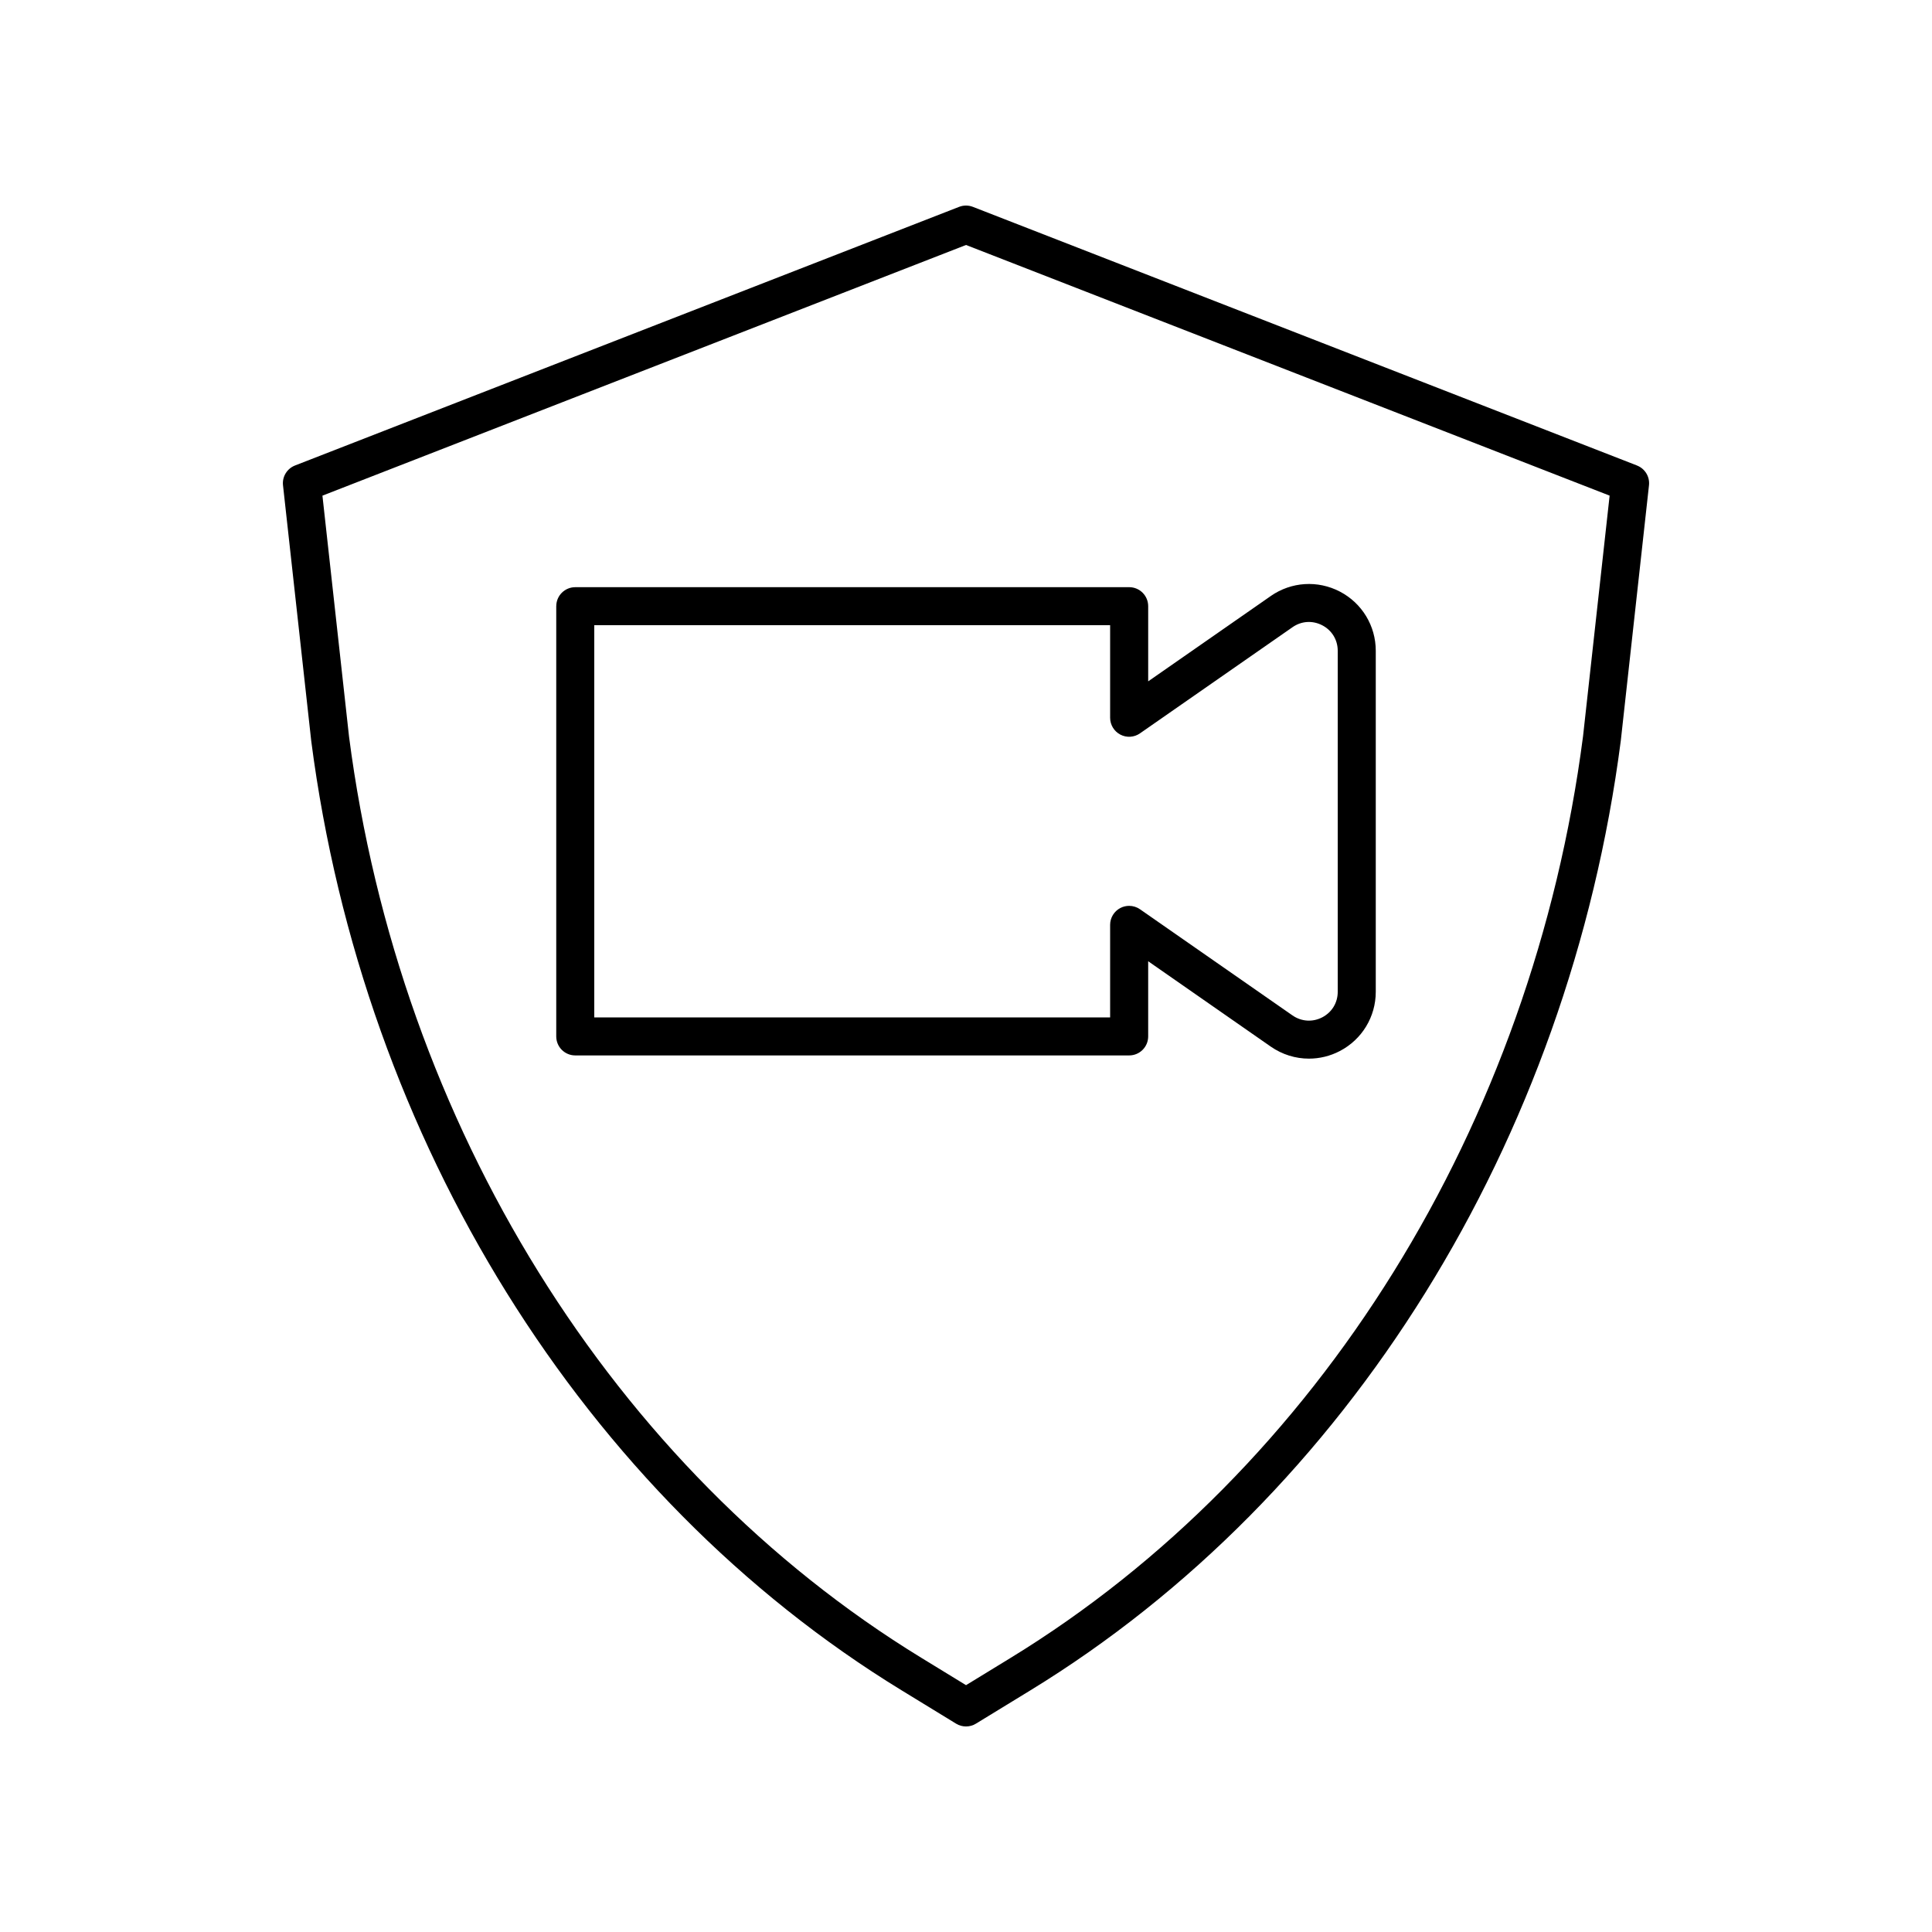 <?xml version="1.0" encoding="UTF-8"?>
<!-- Uploaded to: ICON Repo, www.svgrepo.com, Generator: ICON Repo Mixer Tools -->
<svg fill="#000000" width="800px" height="800px" version="1.1" viewBox="144 144 512 512" xmlns="http://www.w3.org/2000/svg">
 <g>
  <path d="m577.82 267.36-175.99-68.539c-1.18-0.461-2.481-0.461-3.66 0l-175.99 68.539c-2.125 0.828-3.43 2.981-3.18 5.246l7.488 67.809c13.742 105.98 72.227 200.01 156.45 251.54l14.434 8.832c0.812 0.496 1.723 0.742 2.633 0.742s1.82-0.246 2.629-0.742l14.434-8.828c84.223-51.527 142.7-145.56 156.46-251.64l7.473-67.711c0.25-2.262-1.055-4.414-3.18-5.242zm-14.297 71.754c-13.355 102.99-70.07 194.3-151.71 244.25l-11.805 7.223-11.809-7.227c-81.645-49.941-138.36-141.25-151.7-244.14l-7.051-63.867 170.56-66.43 170.56 66.426z"/>
  <path d="m291.41 304.65v114.01c0 2.785 2.254 5.039 5.039 5.039h146.79c2.785 0 5.039-2.254 5.039-5.039v-19.918l32.5 22.629c3.031 2.106 6.559 3.18 10.102 3.18 2.805 0 5.617-0.668 8.207-2.023 5.863-3.066 9.504-9.074 9.504-15.684v-90.375c0-6.613-3.641-12.625-9.5-15.684-5.875-3.066-12.879-2.617-18.312 1.156v0.004l-32.5 22.621v-19.918c0-2.785-2.254-5.039-5.039-5.039l-146.79 0.004c-2.781 0-5.035 2.25-5.035 5.035zm10.074 5.039h136.71v24.52c0 1.875 1.043 3.598 2.707 4.469 1.664 0.875 3.672 0.742 5.211-0.336l40.418-28.129c2.371-1.656 5.312-1.836 7.887-0.5 2.562 1.34 4.094 3.867 4.094 6.754v90.379c0 2.887-1.531 5.41-4.094 6.754-2.562 1.328-5.504 1.145-7.887-0.496l-40.418-28.137c-0.859-0.602-1.871-0.906-2.879-0.906-0.797 0-1.598 0.188-2.332 0.57-1.664 0.871-2.707 2.594-2.707 4.469v24.527h-136.71z"/>
 </g>
</svg>